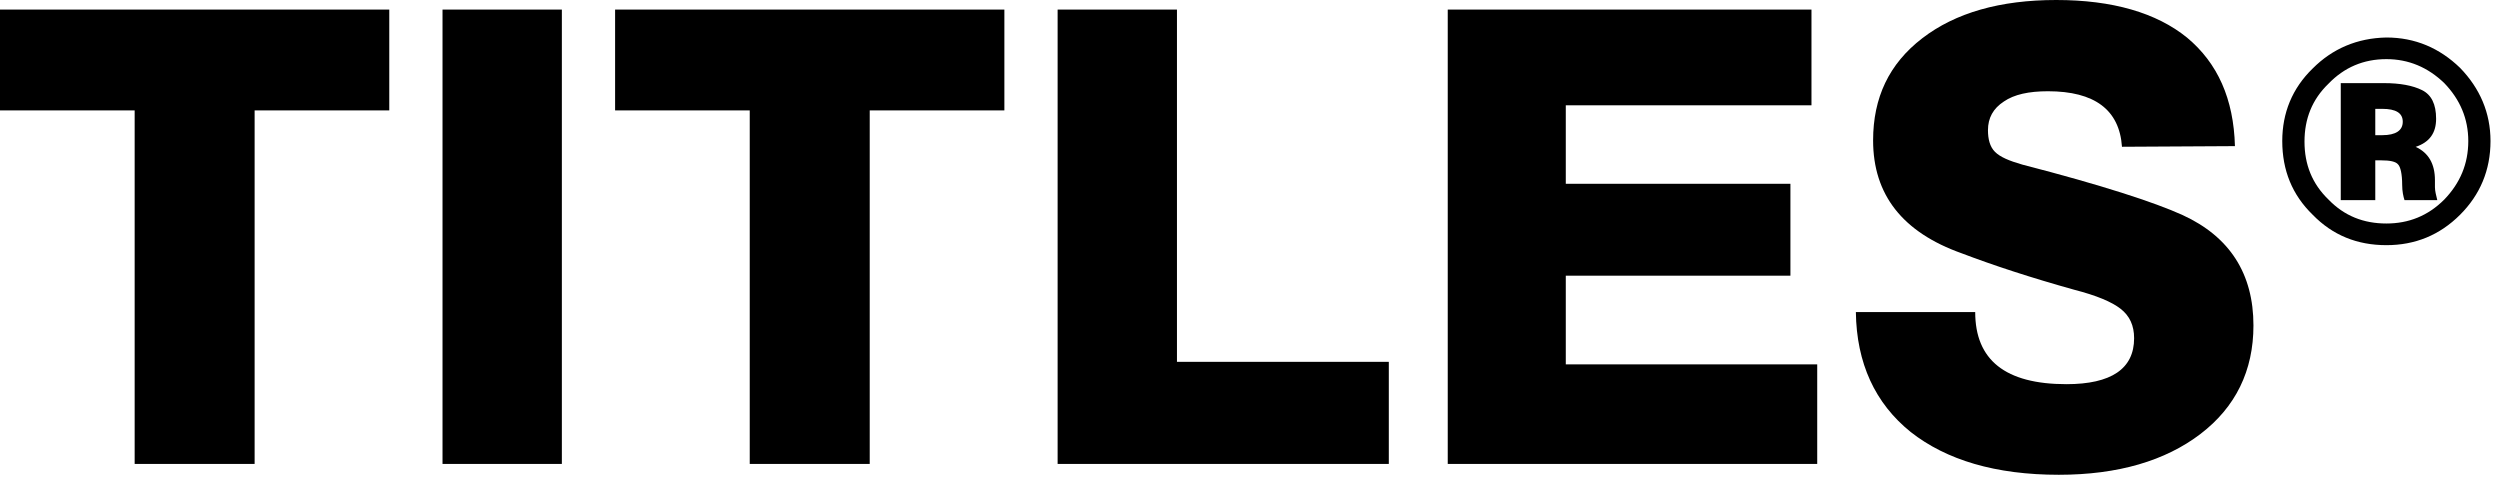 <svg width="124" height="24" viewBox="0 0 124 24" fill="none" xmlns="http://www.w3.org/2000/svg">
<path d="M19.308 0.475H0V5.476H6.679V23.011H12.629V5.476H19.308V0.475Z" fill="black"/>
<path d="M27.868 0.475H21.949V23.011H27.868V0.475Z" fill="black"/>
<path d="M49.817 0.475H30.509V5.476H37.187V23.011H43.138V5.476H49.817V0.475Z" fill="black"/>
<path d="M68.885 17.947H58.377V0.475H52.458V23.011H68.885V17.947Z" fill="black"/>
<path d="M89.849 0.475H71.808V23.011H90.134V18.073H77.663V13.674H88.805V9.116H77.663V5.223H89.849V0.475Z" fill="black"/>
<path d="M110.853 7.248C110.79 4.906 109.998 3.134 108.479 1.867C106.96 0.633 104.776 0 101.99 0C99.205 0 96.989 0.633 95.343 1.899C93.697 3.165 92.906 4.843 92.906 6.964C92.906 9.654 94.362 11.521 97.306 12.566C98.888 13.167 100.724 13.769 102.877 14.37C103.984 14.655 104.744 14.972 105.187 15.32C105.63 15.668 105.852 16.143 105.852 16.776C105.852 18.295 104.712 19.055 102.497 19.055C99.458 19.055 97.97 17.852 97.97 15.478H92.051C92.083 18.01 93.001 20.004 94.773 21.429C96.546 22.821 98.983 23.549 102.117 23.549C105.061 23.549 107.403 22.853 109.144 21.524C110.885 20.194 111.771 18.39 111.771 16.143C111.771 13.579 110.6 11.743 108.257 10.667C106.865 10.034 104.238 9.179 100.313 8.166C99.648 7.976 99.205 7.786 98.952 7.533C98.698 7.28 98.603 6.9 98.603 6.457C98.603 5.856 98.857 5.381 99.395 5.033C99.901 4.685 100.629 4.526 101.579 4.526C103.889 4.526 105.124 5.444 105.25 7.28L110.853 7.248Z" fill="black"/>
<path d="M118.365 1.86C116.914 1.889 115.695 2.411 114.709 3.397C113.693 4.384 113.2 5.602 113.2 6.995C113.2 8.446 113.693 9.665 114.709 10.651C115.695 11.666 116.914 12.16 118.365 12.16C119.787 12.16 121.005 11.666 122.021 10.651C123.007 9.665 123.529 8.446 123.529 6.995C123.529 5.602 123.007 4.384 122.021 3.368C121.005 2.382 119.787 1.86 118.365 1.86ZM118.365 2.933C119.467 2.933 120.425 3.339 121.237 4.123C122.021 4.935 122.427 5.893 122.427 6.995C122.427 8.127 122.021 9.084 121.237 9.897C120.425 10.709 119.467 11.086 118.365 11.086C117.233 11.086 116.276 10.709 115.492 9.897C114.68 9.113 114.303 8.156 114.303 7.024C114.303 5.893 114.68 4.935 115.492 4.152C116.276 3.339 117.233 2.933 118.365 2.933ZM116.102 4.123V9.926H117.814V7.953H118.104C118.539 7.953 118.829 8.011 118.945 8.156C119.061 8.272 119.148 8.62 119.148 9.171C119.148 9.49 119.206 9.752 119.264 9.926H120.889C120.831 9.694 120.773 9.461 120.773 9.287V8.939C120.773 8.127 120.454 7.575 119.816 7.285C120.512 7.053 120.831 6.589 120.831 5.893C120.831 5.167 120.599 4.703 120.135 4.471C119.67 4.239 119.032 4.123 118.249 4.123H116.102ZM117.814 6.705V5.399H118.162C118.829 5.399 119.177 5.602 119.177 6.038C119.177 6.473 118.829 6.705 118.162 6.705H117.814Z" fill="black"/>
</svg>
